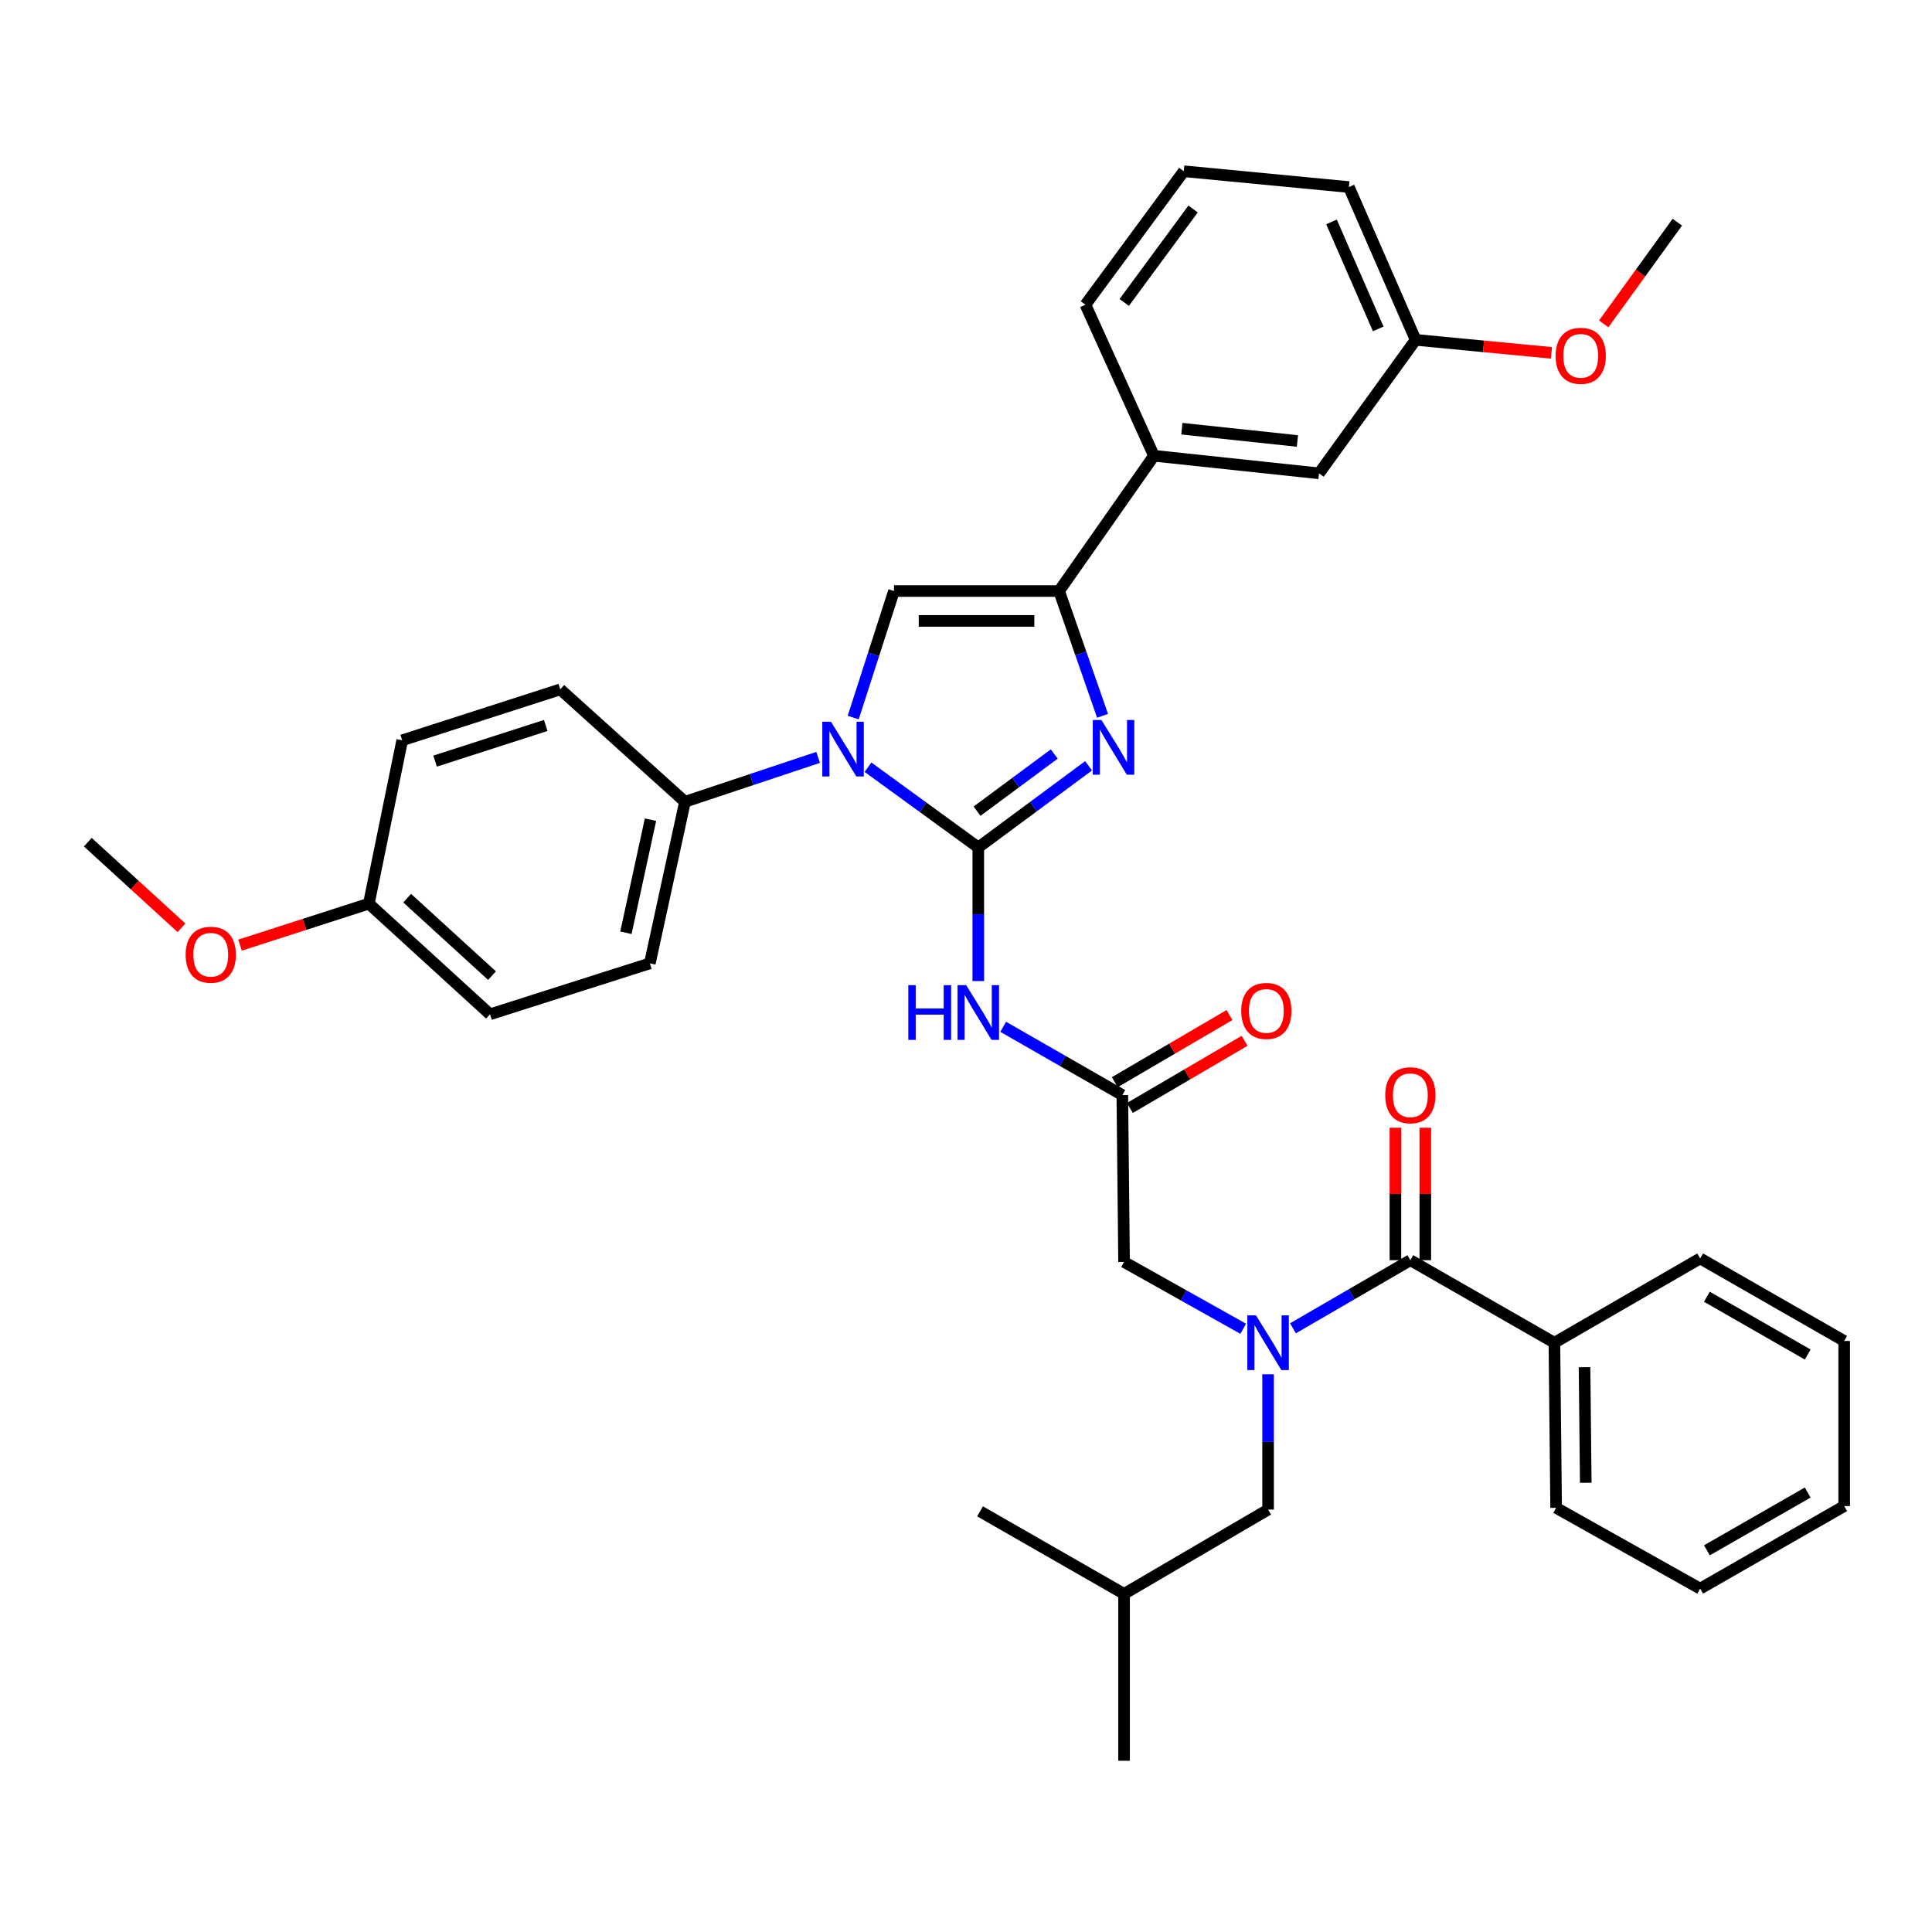 <?xml version='1.0' encoding='iso-8859-1'?>
<svg version='1.1' baseProfile='full'
              xmlns='http://www.w3.org/2000/svg'
                      xmlns:rdkit='http://www.rdkit.org/xml'
                      xmlns:xlink='http://www.w3.org/1999/xlink'
                  xml:space='preserve'
width='1000px' height='1000px' viewBox='0 0 1000 1000'>
<!-- END OF HEADER -->
<rect style='opacity:1.0;fill:#FFFFFF;stroke:none' width='1000' height='1000' x='0' y='0'> </rect>
<path class='bond-0' d='M 643.489,687.777 L 612.651,670.481' style='fill:none;fill-rule:evenodd;stroke:#0000FF;stroke-width:6px;stroke-linecap:butt;stroke-linejoin:miter;stroke-opacity:1' />
<path class='bond-0' d='M 612.651,670.481 L 581.814,653.185' style='fill:none;fill-rule:evenodd;stroke:#000000;stroke-width:6px;stroke-linecap:butt;stroke-linejoin:miter;stroke-opacity:1' />
<path class='bond-1' d='M 669.234,687.532 L 699.616,669.903' style='fill:none;fill-rule:evenodd;stroke:#0000FF;stroke-width:6px;stroke-linecap:butt;stroke-linejoin:miter;stroke-opacity:1' />
<path class='bond-1' d='M 699.616,669.903 L 729.997,652.274' style='fill:none;fill-rule:evenodd;stroke:#000000;stroke-width:6px;stroke-linecap:butt;stroke-linejoin:miter;stroke-opacity:1' />
<path class='bond-2' d='M 656.365,711.318 L 656.365,746.339' style='fill:none;fill-rule:evenodd;stroke:#0000FF;stroke-width:6px;stroke-linecap:butt;stroke-linejoin:miter;stroke-opacity:1' />
<path class='bond-2' d='M 656.365,746.339 L 656.365,781.36' style='fill:none;fill-rule:evenodd;stroke:#000000;stroke-width:6px;stroke-linecap:butt;stroke-linejoin:miter;stroke-opacity:1' />
<path class='bond-3' d='M 804.549,694.999 L 805.451,780.457' style='fill:none;fill-rule:evenodd;stroke:#000000;stroke-width:6px;stroke-linecap:butt;stroke-linejoin:miter;stroke-opacity:1' />
<path class='bond-3' d='M 820.154,707.655 L 820.786,767.475' style='fill:none;fill-rule:evenodd;stroke:#000000;stroke-width:6px;stroke-linecap:butt;stroke-linejoin:miter;stroke-opacity:1' />
<path class='bond-4' d='M 804.549,694.999 L 880.003,651.363' style='fill:none;fill-rule:evenodd;stroke:#000000;stroke-width:6px;stroke-linecap:butt;stroke-linejoin:miter;stroke-opacity:1' />
<path class='bond-5' d='M 804.549,694.999 L 729.997,652.274' style='fill:none;fill-rule:evenodd;stroke:#000000;stroke-width:6px;stroke-linecap:butt;stroke-linejoin:miter;stroke-opacity:1' />
<path class='bond-6' d='M 737.733,652.274 L 737.733,617.993' style='fill:none;fill-rule:evenodd;stroke:#000000;stroke-width:6px;stroke-linecap:butt;stroke-linejoin:miter;stroke-opacity:1' />
<path class='bond-6' d='M 737.733,617.993 L 737.733,583.713' style='fill:none;fill-rule:evenodd;stroke:#FF0000;stroke-width:6px;stroke-linecap:butt;stroke-linejoin:miter;stroke-opacity:1' />
<path class='bond-6' d='M 722.262,652.274 L 722.262,617.993' style='fill:none;fill-rule:evenodd;stroke:#000000;stroke-width:6px;stroke-linecap:butt;stroke-linejoin:miter;stroke-opacity:1' />
<path class='bond-6' d='M 722.262,617.993 L 722.262,583.713' style='fill:none;fill-rule:evenodd;stroke:#FF0000;stroke-width:6px;stroke-linecap:butt;stroke-linejoin:miter;stroke-opacity:1' />
<path class='bond-7' d='M 805.451,780.457 L 880.003,822.271' style='fill:none;fill-rule:evenodd;stroke:#000000;stroke-width:6px;stroke-linecap:butt;stroke-linejoin:miter;stroke-opacity:1' />
<path class='bond-8' d='M 880.003,651.363 L 954.545,694.088' style='fill:none;fill-rule:evenodd;stroke:#000000;stroke-width:6px;stroke-linecap:butt;stroke-linejoin:miter;stroke-opacity:1' />
<path class='bond-8' d='M 883.491,671.194 L 935.671,701.102' style='fill:none;fill-rule:evenodd;stroke:#000000;stroke-width:6px;stroke-linecap:butt;stroke-linejoin:miter;stroke-opacity:1' />
<path class='bond-9' d='M 656.365,781.36 L 581.814,824.996' style='fill:none;fill-rule:evenodd;stroke:#000000;stroke-width:6px;stroke-linecap:butt;stroke-linejoin:miter;stroke-opacity:1' />
<path class='bond-10' d='M 581.814,824.996 L 507.271,782.271' style='fill:none;fill-rule:evenodd;stroke:#000000;stroke-width:6px;stroke-linecap:butt;stroke-linejoin:miter;stroke-opacity:1' />
<path class='bond-11' d='M 581.814,824.996 L 581.814,911.365' style='fill:none;fill-rule:evenodd;stroke:#000000;stroke-width:6px;stroke-linecap:butt;stroke-linejoin:miter;stroke-opacity:1' />
<path class='bond-12' d='M 519.248,531.477 L 550.08,549.147' style='fill:none;fill-rule:evenodd;stroke:#0000FF;stroke-width:6px;stroke-linecap:butt;stroke-linejoin:miter;stroke-opacity:1' />
<path class='bond-12' d='M 550.08,549.147 L 580.912,566.816' style='fill:none;fill-rule:evenodd;stroke:#000000;stroke-width:6px;stroke-linecap:butt;stroke-linejoin:miter;stroke-opacity:1' />
<path class='bond-13' d='M 506.36,507.795 L 506.36,473.214' style='fill:none;fill-rule:evenodd;stroke:#0000FF;stroke-width:6px;stroke-linecap:butt;stroke-linejoin:miter;stroke-opacity:1' />
<path class='bond-13' d='M 506.36,473.214 L 506.36,438.633' style='fill:none;fill-rule:evenodd;stroke:#000000;stroke-width:6px;stroke-linecap:butt;stroke-linejoin:miter;stroke-opacity:1' />
<path class='bond-14' d='M 584.819,573.492 L 614.511,556.111' style='fill:none;fill-rule:evenodd;stroke:#000000;stroke-width:6px;stroke-linecap:butt;stroke-linejoin:miter;stroke-opacity:1' />
<path class='bond-14' d='M 614.511,556.111 L 644.203,538.73' style='fill:none;fill-rule:evenodd;stroke:#FF0000;stroke-width:6px;stroke-linecap:butt;stroke-linejoin:miter;stroke-opacity:1' />
<path class='bond-14' d='M 577.004,560.14 L 606.696,542.759' style='fill:none;fill-rule:evenodd;stroke:#000000;stroke-width:6px;stroke-linecap:butt;stroke-linejoin:miter;stroke-opacity:1' />
<path class='bond-14' d='M 606.696,542.759 L 636.387,525.379' style='fill:none;fill-rule:evenodd;stroke:#FF0000;stroke-width:6px;stroke-linecap:butt;stroke-linejoin:miter;stroke-opacity:1' />
<path class='bond-15' d='M 580.912,566.816 L 581.814,653.185' style='fill:none;fill-rule:evenodd;stroke:#000000;stroke-width:6px;stroke-linecap:butt;stroke-linejoin:miter;stroke-opacity:1' />
<path class='bond-16' d='M 449.268,397.111 L 477.814,417.872' style='fill:none;fill-rule:evenodd;stroke:#0000FF;stroke-width:6px;stroke-linecap:butt;stroke-linejoin:miter;stroke-opacity:1' />
<path class='bond-16' d='M 477.814,417.872 L 506.36,438.633' style='fill:none;fill-rule:evenodd;stroke:#000000;stroke-width:6px;stroke-linecap:butt;stroke-linejoin:miter;stroke-opacity:1' />
<path class='bond-17' d='M 441.619,371.417 L 452.171,338.664' style='fill:none;fill-rule:evenodd;stroke:#0000FF;stroke-width:6px;stroke-linecap:butt;stroke-linejoin:miter;stroke-opacity:1' />
<path class='bond-17' d='M 452.171,338.664 L 462.724,305.912' style='fill:none;fill-rule:evenodd;stroke:#000000;stroke-width:6px;stroke-linecap:butt;stroke-linejoin:miter;stroke-opacity:1' />
<path class='bond-18' d='M 423.468,392.024 L 389.005,403.511' style='fill:none;fill-rule:evenodd;stroke:#0000FF;stroke-width:6px;stroke-linecap:butt;stroke-linejoin:miter;stroke-opacity:1' />
<path class='bond-18' d='M 389.005,403.511 L 354.541,414.997' style='fill:none;fill-rule:evenodd;stroke:#000000;stroke-width:6px;stroke-linecap:butt;stroke-linejoin:miter;stroke-opacity:1' />
<path class='bond-19' d='M 506.36,438.633 L 534.904,417.505' style='fill:none;fill-rule:evenodd;stroke:#000000;stroke-width:6px;stroke-linecap:butt;stroke-linejoin:miter;stroke-opacity:1' />
<path class='bond-19' d='M 534.904,417.505 L 563.448,396.376' style='fill:none;fill-rule:evenodd;stroke:#0000FF;stroke-width:6px;stroke-linecap:butt;stroke-linejoin:miter;stroke-opacity:1' />
<path class='bond-19' d='M 505.719,419.86 L 525.7,405.07' style='fill:none;fill-rule:evenodd;stroke:#000000;stroke-width:6px;stroke-linecap:butt;stroke-linejoin:miter;stroke-opacity:1' />
<path class='bond-19' d='M 525.7,405.07 L 545.68,390.28' style='fill:none;fill-rule:evenodd;stroke:#0000FF;stroke-width:6px;stroke-linecap:butt;stroke-linejoin:miter;stroke-opacity:1' />
<path class='bond-20' d='M 570.686,370.513 L 559.434,338.212' style='fill:none;fill-rule:evenodd;stroke:#0000FF;stroke-width:6px;stroke-linecap:butt;stroke-linejoin:miter;stroke-opacity:1' />
<path class='bond-20' d='M 559.434,338.212 L 548.183,305.912' style='fill:none;fill-rule:evenodd;stroke:#000000;stroke-width:6px;stroke-linecap:butt;stroke-linejoin:miter;stroke-opacity:1' />
<path class='bond-21' d='M 548.183,305.912 L 597.276,235.907' style='fill:none;fill-rule:evenodd;stroke:#000000;stroke-width:6px;stroke-linecap:butt;stroke-linejoin:miter;stroke-opacity:1' />
<path class='bond-22' d='M 548.183,305.912 L 462.724,305.912' style='fill:none;fill-rule:evenodd;stroke:#000000;stroke-width:6px;stroke-linecap:butt;stroke-linejoin:miter;stroke-opacity:1' />
<path class='bond-22' d='M 535.364,321.383 L 475.543,321.383' style='fill:none;fill-rule:evenodd;stroke:#000000;stroke-width:6px;stroke-linecap:butt;stroke-linejoin:miter;stroke-opacity:1' />
<path class='bond-23' d='M 597.276,235.907 L 682.726,245' style='fill:none;fill-rule:evenodd;stroke:#000000;stroke-width:6px;stroke-linecap:butt;stroke-linejoin:miter;stroke-opacity:1' />
<path class='bond-23' d='M 611.731,221.887 L 671.545,228.253' style='fill:none;fill-rule:evenodd;stroke:#000000;stroke-width:6px;stroke-linecap:butt;stroke-linejoin:miter;stroke-opacity:1' />
<path class='bond-24' d='M 597.276,235.907 L 561.814,157.729' style='fill:none;fill-rule:evenodd;stroke:#000000;stroke-width:6px;stroke-linecap:butt;stroke-linejoin:miter;stroke-opacity:1' />
<path class='bond-25' d='M 682.726,245 L 732.73,175.907' style='fill:none;fill-rule:evenodd;stroke:#000000;stroke-width:6px;stroke-linecap:butt;stroke-linejoin:miter;stroke-opacity:1' />
<path class='bond-26' d='M 354.541,414.997 L 290.003,356.819' style='fill:none;fill-rule:evenodd;stroke:#000000;stroke-width:6px;stroke-linecap:butt;stroke-linejoin:miter;stroke-opacity:1' />
<path class='bond-27' d='M 354.541,414.997 L 336.363,498.633' style='fill:none;fill-rule:evenodd;stroke:#000000;stroke-width:6px;stroke-linecap:butt;stroke-linejoin:miter;stroke-opacity:1' />
<path class='bond-27' d='M 336.697,424.257 L 323.972,482.802' style='fill:none;fill-rule:evenodd;stroke:#000000;stroke-width:6px;stroke-linecap:butt;stroke-linejoin:miter;stroke-opacity:1' />
<path class='bond-28' d='M 190.913,467.726 L 253.638,525.002' style='fill:none;fill-rule:evenodd;stroke:#000000;stroke-width:6px;stroke-linecap:butt;stroke-linejoin:miter;stroke-opacity:1' />
<path class='bond-28' d='M 210.754,464.893 L 254.661,504.987' style='fill:none;fill-rule:evenodd;stroke:#000000;stroke-width:6px;stroke-linecap:butt;stroke-linejoin:miter;stroke-opacity:1' />
<path class='bond-29' d='M 190.913,467.726 L 157.576,478.466' style='fill:none;fill-rule:evenodd;stroke:#000000;stroke-width:6px;stroke-linecap:butt;stroke-linejoin:miter;stroke-opacity:1' />
<path class='bond-29' d='M 157.576,478.466 L 124.24,489.206' style='fill:none;fill-rule:evenodd;stroke:#FF0000;stroke-width:6px;stroke-linecap:butt;stroke-linejoin:miter;stroke-opacity:1' />
<path class='bond-30' d='M 190.913,467.726 L 208.18,383.179' style='fill:none;fill-rule:evenodd;stroke:#000000;stroke-width:6px;stroke-linecap:butt;stroke-linejoin:miter;stroke-opacity:1' />
<path class='bond-31' d='M 290.003,356.819 L 208.18,383.179' style='fill:none;fill-rule:evenodd;stroke:#000000;stroke-width:6px;stroke-linecap:butt;stroke-linejoin:miter;stroke-opacity:1' />
<path class='bond-31' d='M 282.473,375.498 L 225.198,393.951' style='fill:none;fill-rule:evenodd;stroke:#000000;stroke-width:6px;stroke-linecap:butt;stroke-linejoin:miter;stroke-opacity:1' />
<path class='bond-32' d='M 336.363,498.633 L 253.638,525.002' style='fill:none;fill-rule:evenodd;stroke:#000000;stroke-width:6px;stroke-linecap:butt;stroke-linejoin:miter;stroke-opacity:1' />
<path class='bond-33' d='M 93.935,480.231 L 69.695,458.07' style='fill:none;fill-rule:evenodd;stroke:#FF0000;stroke-width:6px;stroke-linecap:butt;stroke-linejoin:miter;stroke-opacity:1' />
<path class='bond-33' d='M 69.695,458.07 L 45.455,435.908' style='fill:none;fill-rule:evenodd;stroke:#000000;stroke-width:6px;stroke-linecap:butt;stroke-linejoin:miter;stroke-opacity:1' />
<path class='bond-34' d='M 732.73,175.907 L 767.882,179.273' style='fill:none;fill-rule:evenodd;stroke:#000000;stroke-width:6px;stroke-linecap:butt;stroke-linejoin:miter;stroke-opacity:1' />
<path class='bond-34' d='M 767.882,179.273 L 803.034,182.639' style='fill:none;fill-rule:evenodd;stroke:#FF0000;stroke-width:6px;stroke-linecap:butt;stroke-linejoin:miter;stroke-opacity:1' />
<path class='bond-35' d='M 732.73,175.907 L 698.179,96.817' style='fill:none;fill-rule:evenodd;stroke:#000000;stroke-width:6px;stroke-linecap:butt;stroke-linejoin:miter;stroke-opacity:1' />
<path class='bond-35' d='M 713.371,170.237 L 689.185,114.874' style='fill:none;fill-rule:evenodd;stroke:#000000;stroke-width:6px;stroke-linecap:butt;stroke-linejoin:miter;stroke-opacity:1' />
<path class='bond-36' d='M 830.088,167.637 L 849.137,141.32' style='fill:none;fill-rule:evenodd;stroke:#FF0000;stroke-width:6px;stroke-linecap:butt;stroke-linejoin:miter;stroke-opacity:1' />
<path class='bond-36' d='M 849.137,141.32 L 868.185,115.004' style='fill:none;fill-rule:evenodd;stroke:#000000;stroke-width:6px;stroke-linecap:butt;stroke-linejoin:miter;stroke-opacity:1' />
<path class='bond-37' d='M 561.814,157.729 L 612.73,88.635' style='fill:none;fill-rule:evenodd;stroke:#000000;stroke-width:6px;stroke-linecap:butt;stroke-linejoin:miter;stroke-opacity:1' />
<path class='bond-37' d='M 581.906,156.542 L 617.547,108.177' style='fill:none;fill-rule:evenodd;stroke:#000000;stroke-width:6px;stroke-linecap:butt;stroke-linejoin:miter;stroke-opacity:1' />
<path class='bond-38' d='M 612.73,88.635 L 698.179,96.817' style='fill:none;fill-rule:evenodd;stroke:#000000;stroke-width:6px;stroke-linecap:butt;stroke-linejoin:miter;stroke-opacity:1' />
<path class='bond-39' d='M 880.003,822.271 L 954.545,779.546' style='fill:none;fill-rule:evenodd;stroke:#000000;stroke-width:6px;stroke-linecap:butt;stroke-linejoin:miter;stroke-opacity:1' />
<path class='bond-39' d='M 883.491,802.44 L 935.671,772.533' style='fill:none;fill-rule:evenodd;stroke:#000000;stroke-width:6px;stroke-linecap:butt;stroke-linejoin:miter;stroke-opacity:1' />
<path class='bond-40' d='M 954.545,694.088 L 954.545,779.546' style='fill:none;fill-rule:evenodd;stroke:#000000;stroke-width:6px;stroke-linecap:butt;stroke-linejoin:miter;stroke-opacity:1' />
<path  class='atom-0' d='M 650.105 680.839
L 659.385 695.839
Q 660.305 697.319, 661.785 699.999
Q 663.265 702.679, 663.345 702.839
L 663.345 680.839
L 667.105 680.839
L 667.105 709.159
L 663.225 709.159
L 653.265 692.759
Q 652.105 690.839, 650.865 688.639
Q 649.665 686.439, 649.305 685.759
L 649.305 709.159
L 645.625 709.159
L 645.625 680.839
L 650.105 680.839
' fill='#0000FF'/>
<path  class='atom-3' d='M 716.997 566.896
Q 716.997 560.096, 720.357 556.296
Q 723.717 552.496, 729.997 552.496
Q 736.277 552.496, 739.637 556.296
Q 742.997 560.096, 742.997 566.896
Q 742.997 573.776, 739.597 577.696
Q 736.197 581.576, 729.997 581.576
Q 723.757 581.576, 720.357 577.696
Q 716.997 573.816, 716.997 566.896
M 729.997 578.376
Q 734.317 578.376, 736.637 575.496
Q 738.997 572.576, 738.997 566.896
Q 738.997 561.336, 736.637 558.536
Q 734.317 555.696, 729.997 555.696
Q 725.677 555.696, 723.317 558.496
Q 720.997 561.296, 720.997 566.896
Q 720.997 572.616, 723.317 575.496
Q 725.677 578.376, 729.997 578.376
' fill='#FF0000'/>
<path  class='atom-8' d='M 470.14 509.931
L 473.98 509.931
L 473.98 521.971
L 488.46 521.971
L 488.46 509.931
L 492.3 509.931
L 492.3 538.251
L 488.46 538.251
L 488.46 525.171
L 473.98 525.171
L 473.98 538.251
L 470.14 538.251
L 470.14 509.931
' fill='#0000FF'/>
<path  class='atom-8' d='M 500.1 509.931
L 509.38 524.931
Q 510.3 526.411, 511.78 529.091
Q 513.26 531.771, 513.34 531.931
L 513.34 509.931
L 517.1 509.931
L 517.1 538.251
L 513.22 538.251
L 503.26 521.851
Q 502.1 519.931, 500.86 517.731
Q 499.66 515.531, 499.3 514.851
L 499.3 538.251
L 495.62 538.251
L 495.62 509.931
L 500.1 509.931
' fill='#0000FF'/>
<path  class='atom-10' d='M 642.454 523.26
Q 642.454 516.46, 645.814 512.66
Q 649.174 508.86, 655.454 508.86
Q 661.734 508.86, 665.094 512.66
Q 668.454 516.46, 668.454 523.26
Q 668.454 530.14, 665.054 534.06
Q 661.654 537.94, 655.454 537.94
Q 649.214 537.94, 645.814 534.06
Q 642.454 530.18, 642.454 523.26
M 655.454 534.74
Q 659.774 534.74, 662.094 531.86
Q 664.454 528.94, 664.454 523.26
Q 664.454 517.7, 662.094 514.9
Q 659.774 512.06, 655.454 512.06
Q 651.134 512.06, 648.774 514.86
Q 646.454 517.66, 646.454 523.26
Q 646.454 528.98, 648.774 531.86
Q 651.134 534.74, 655.454 534.74
' fill='#FF0000'/>
<path  class='atom-12' d='M 430.104 373.566
L 439.384 388.566
Q 440.304 390.046, 441.784 392.726
Q 443.264 395.406, 443.344 395.566
L 443.344 373.566
L 447.104 373.566
L 447.104 401.886
L 443.224 401.886
L 433.264 385.486
Q 432.104 383.566, 430.864 381.366
Q 429.664 379.166, 429.304 378.486
L 429.304 401.886
L 425.624 401.886
L 425.624 373.566
L 430.104 373.566
' fill='#0000FF'/>
<path  class='atom-14' d='M 570.105 372.655
L 579.385 387.655
Q 580.305 389.135, 581.785 391.815
Q 583.265 394.495, 583.345 394.655
L 583.345 372.655
L 587.105 372.655
L 587.105 400.975
L 583.225 400.975
L 573.265 384.575
Q 572.105 382.655, 570.865 380.455
Q 569.665 378.255, 569.305 377.575
L 569.305 400.975
L 565.625 400.975
L 565.625 372.655
L 570.105 372.655
' fill='#0000FF'/>
<path  class='atom-25' d='M 96.091 494.167
Q 96.091 487.367, 99.451 483.567
Q 102.811 479.767, 109.091 479.767
Q 115.371 479.767, 118.731 483.567
Q 122.091 487.367, 122.091 494.167
Q 122.091 501.047, 118.691 504.967
Q 115.291 508.847, 109.091 508.847
Q 102.851 508.847, 99.451 504.967
Q 96.091 501.087, 96.091 494.167
M 109.091 505.647
Q 113.411 505.647, 115.731 502.767
Q 118.091 499.847, 118.091 494.167
Q 118.091 488.607, 115.731 485.807
Q 113.411 482.967, 109.091 482.967
Q 104.771 482.967, 102.411 485.767
Q 100.091 488.567, 100.091 494.167
Q 100.091 499.887, 102.411 502.767
Q 104.771 505.647, 109.091 505.647
' fill='#FF0000'/>
<path  class='atom-28' d='M 805.18 184.169
Q 805.18 177.369, 808.54 173.569
Q 811.9 169.769, 818.18 169.769
Q 824.46 169.769, 827.82 173.569
Q 831.18 177.369, 831.18 184.169
Q 831.18 191.049, 827.78 194.969
Q 824.38 198.849, 818.18 198.849
Q 811.94 198.849, 808.54 194.969
Q 805.18 191.089, 805.18 184.169
M 818.18 195.649
Q 822.5 195.649, 824.82 192.769
Q 827.18 189.849, 827.18 184.169
Q 827.18 178.609, 824.82 175.809
Q 822.5 172.969, 818.18 172.969
Q 813.86 172.969, 811.5 175.769
Q 809.18 178.569, 809.18 184.169
Q 809.18 189.889, 811.5 192.769
Q 813.86 195.649, 818.18 195.649
' fill='#FF0000'/>
</svg>
